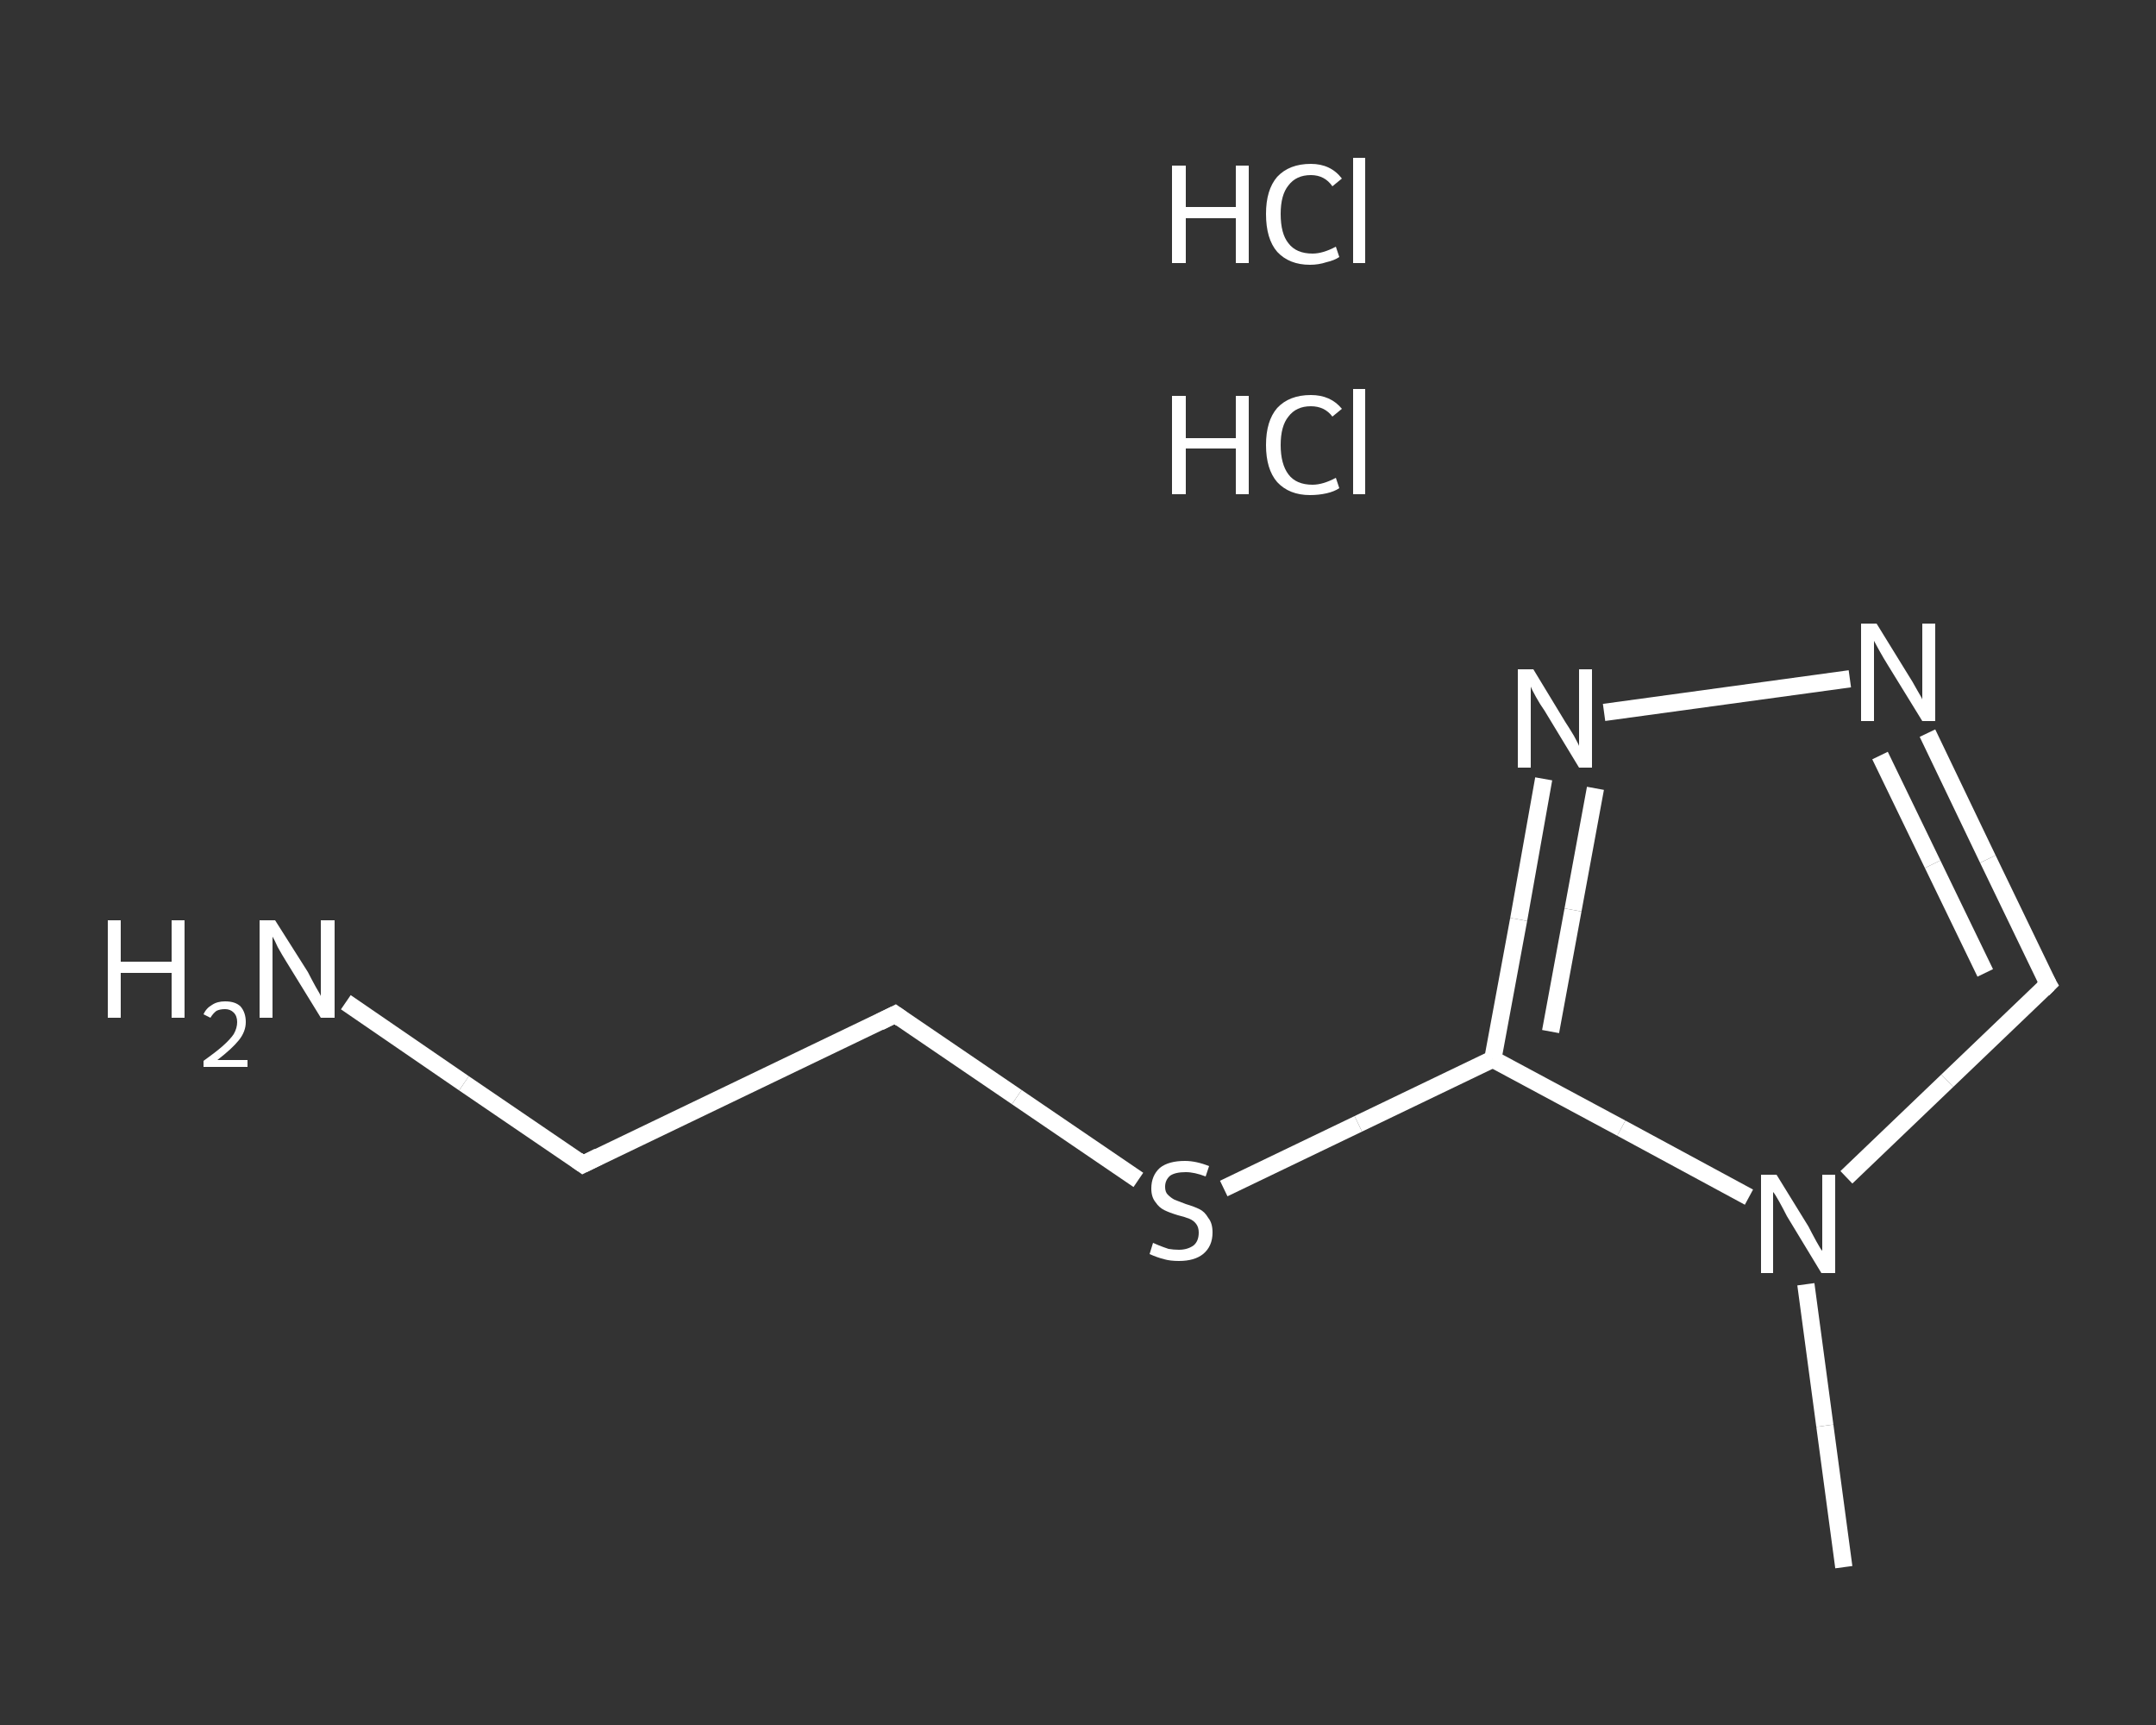 <?xml version='1.0' encoding='iso-8859-1'?>
<svg version='1.1' baseProfile='full'
              xmlns='http://www.w3.org/2000/svg'
                      xmlns:rdkit='http://www.rdkit.org/xml'
                      xmlns:xlink='http://www.w3.org/1999/xlink'
                  xml:space='preserve'
width='250px' height='200px' viewBox='0 0 250 200'>
<rect x="0" y="0" width="250" height="200" fill="#333333" stroke="none"/>
<!-- END OF HEADER -->
<rect style='opacity:1.0;fill:transparent;stroke:none' width='250.0' height='200.0' x='0.0' y='0.0'> </rect>
<path class='bond-0 atom-2 atom-3' d='M 213.8,181.7 L 211.6,165.3' style='fill:none;fill-rule:evenodd;stroke:#FFFFFF;stroke-width:2.0px;stroke-linecap:butt;stroke-linejoin:miter;stroke-opacity:1' />
<path class='bond-0 atom-2 atom-3' d='M 211.6,165.3 L 209.4,148.9' style='fill:none;fill-rule:evenodd;stroke:#FFFFFF;stroke-width:2.0px;stroke-linecap:butt;stroke-linejoin:miter;stroke-opacity:1' />
<path class='bond-1 atom-3 atom-4' d='M 214.1,136.5 L 225.8,125.3' style='fill:none;fill-rule:evenodd;stroke:#FFFFFF;stroke-width:2.0px;stroke-linecap:butt;stroke-linejoin:miter;stroke-opacity:1' />
<path class='bond-1 atom-3 atom-4' d='M 225.8,125.3 L 237.5,114.1' style='fill:none;fill-rule:evenodd;stroke:#FFFFFF;stroke-width:2.0px;stroke-linecap:butt;stroke-linejoin:miter;stroke-opacity:1' />
<path class='bond-2 atom-4 atom-5' d='M 237.5,114.1 L 230.5,99.6' style='fill:none;fill-rule:evenodd;stroke:#FFFFFF;stroke-width:2.0px;stroke-linecap:butt;stroke-linejoin:miter;stroke-opacity:1' />
<path class='bond-2 atom-4 atom-5' d='M 230.5,99.6 L 223.5,85.0' style='fill:none;fill-rule:evenodd;stroke:#FFFFFF;stroke-width:2.0px;stroke-linecap:butt;stroke-linejoin:miter;stroke-opacity:1' />
<path class='bond-2 atom-4 atom-5' d='M 230.2,112.8 L 224.1,100.2' style='fill:none;fill-rule:evenodd;stroke:#FFFFFF;stroke-width:2.0px;stroke-linecap:butt;stroke-linejoin:miter;stroke-opacity:1' />
<path class='bond-2 atom-4 atom-5' d='M 224.1,100.2 L 218.0,87.6' style='fill:none;fill-rule:evenodd;stroke:#FFFFFF;stroke-width:2.0px;stroke-linecap:butt;stroke-linejoin:miter;stroke-opacity:1' />
<path class='bond-3 atom-5 atom-6' d='M 214.5,78.7 L 186.0,82.6' style='fill:none;fill-rule:evenodd;stroke:#FFFFFF;stroke-width:2.0px;stroke-linecap:butt;stroke-linejoin:miter;stroke-opacity:1' />
<path class='bond-4 atom-6 atom-7' d='M 179.0,90.3 L 176.1,106.6' style='fill:none;fill-rule:evenodd;stroke:#FFFFFF;stroke-width:2.0px;stroke-linecap:butt;stroke-linejoin:miter;stroke-opacity:1' />
<path class='bond-4 atom-6 atom-7' d='M 176.1,106.6 L 173.1,122.8' style='fill:none;fill-rule:evenodd;stroke:#FFFFFF;stroke-width:2.0px;stroke-linecap:butt;stroke-linejoin:miter;stroke-opacity:1' />
<path class='bond-4 atom-6 atom-7' d='M 185.0,91.4 L 182.4,105.5' style='fill:none;fill-rule:evenodd;stroke:#FFFFFF;stroke-width:2.0px;stroke-linecap:butt;stroke-linejoin:miter;stroke-opacity:1' />
<path class='bond-4 atom-6 atom-7' d='M 182.4,105.5 L 179.8,119.6' style='fill:none;fill-rule:evenodd;stroke:#FFFFFF;stroke-width:2.0px;stroke-linecap:butt;stroke-linejoin:miter;stroke-opacity:1' />
<path class='bond-5 atom-7 atom-8' d='M 173.1,122.8 L 157.5,130.3' style='fill:none;fill-rule:evenodd;stroke:#FFFFFF;stroke-width:2.0px;stroke-linecap:butt;stroke-linejoin:miter;stroke-opacity:1' />
<path class='bond-5 atom-7 atom-8' d='M 157.5,130.3 L 141.9,137.8' style='fill:none;fill-rule:evenodd;stroke:#FFFFFF;stroke-width:2.0px;stroke-linecap:butt;stroke-linejoin:miter;stroke-opacity:1' />
<path class='bond-6 atom-8 atom-9' d='M 132.0,136.8 L 117.9,127.2' style='fill:none;fill-rule:evenodd;stroke:#FFFFFF;stroke-width:2.0px;stroke-linecap:butt;stroke-linejoin:miter;stroke-opacity:1' />
<path class='bond-6 atom-8 atom-9' d='M 117.9,127.2 L 103.8,117.6' style='fill:none;fill-rule:evenodd;stroke:#FFFFFF;stroke-width:2.0px;stroke-linecap:butt;stroke-linejoin:miter;stroke-opacity:1' />
<path class='bond-7 atom-9 atom-10' d='M 103.8,117.6 L 67.6,135.0' style='fill:none;fill-rule:evenodd;stroke:#FFFFFF;stroke-width:2.0px;stroke-linecap:butt;stroke-linejoin:miter;stroke-opacity:1' />
<path class='bond-8 atom-10 atom-11' d='M 67.6,135.0 L 53.8,125.6' style='fill:none;fill-rule:evenodd;stroke:#FFFFFF;stroke-width:2.0px;stroke-linecap:butt;stroke-linejoin:miter;stroke-opacity:1' />
<path class='bond-8 atom-10 atom-11' d='M 53.8,125.6 L 40.1,116.2' style='fill:none;fill-rule:evenodd;stroke:#FFFFFF;stroke-width:2.0px;stroke-linecap:butt;stroke-linejoin:miter;stroke-opacity:1' />
<path class='bond-9 atom-7 atom-3' d='M 173.1,122.8 L 188.0,130.8' style='fill:none;fill-rule:evenodd;stroke:#FFFFFF;stroke-width:2.0px;stroke-linecap:butt;stroke-linejoin:miter;stroke-opacity:1' />
<path class='bond-9 atom-7 atom-3' d='M 188.0,130.8 L 202.8,138.8' style='fill:none;fill-rule:evenodd;stroke:#FFFFFF;stroke-width:2.0px;stroke-linecap:butt;stroke-linejoin:miter;stroke-opacity:1' />
<path d='M 236.9,114.7 L 237.5,114.1 L 237.1,113.4' style='fill:none;stroke:#FFFFFF;stroke-width:2.0px;stroke-linecap:butt;stroke-linejoin:miter;stroke-opacity:1;' />
<path d='M 104.5,118.1 L 103.8,117.6 L 102.0,118.5' style='fill:none;stroke:#FFFFFF;stroke-width:2.0px;stroke-linecap:butt;stroke-linejoin:miter;stroke-opacity:1;' />
<path d='M 69.4,134.1 L 67.6,135.0 L 66.9,134.5' style='fill:none;stroke:#FFFFFF;stroke-width:2.0px;stroke-linecap:butt;stroke-linejoin:miter;stroke-opacity:1;' />
<path class='atom-0' d='M 135.9 45.9
L 137.5 45.9
L 137.5 50.8
L 143.3 50.8
L 143.3 45.9
L 144.8 45.9
L 144.8 57.3
L 143.3 57.3
L 143.3 52.0
L 137.5 52.0
L 137.5 57.3
L 135.9 57.3
L 135.9 45.9
' fill='#FFFFFF'/>
<path class='atom-0' d='M 146.8 51.6
Q 146.8 48.8, 148.1 47.3
Q 149.5 45.8, 152.0 45.8
Q 154.3 45.8, 155.6 47.4
L 154.5 48.3
Q 153.6 47.1, 152.0 47.1
Q 150.3 47.1, 149.4 48.3
Q 148.5 49.4, 148.5 51.6
Q 148.5 53.8, 149.4 55.0
Q 150.3 56.2, 152.2 56.2
Q 153.4 56.2, 154.9 55.4
L 155.3 56.6
Q 154.7 57.0, 153.8 57.2
Q 152.9 57.4, 151.9 57.4
Q 149.5 57.4, 148.1 55.9
Q 146.8 54.4, 146.8 51.6
' fill='#FFFFFF'/>
<path class='atom-0' d='M 156.9 45.1
L 158.3 45.1
L 158.3 57.3
L 156.9 57.3
L 156.9 45.1
' fill='#FFFFFF'/>
<path class='atom-1' d='M 135.9 19.2
L 137.5 19.2
L 137.5 24.0
L 143.3 24.0
L 143.3 19.2
L 144.8 19.2
L 144.8 30.5
L 143.3 30.5
L 143.3 25.3
L 137.5 25.3
L 137.5 30.5
L 135.9 30.5
L 135.9 19.2
' fill='#FFFFFF'/>
<path class='atom-1' d='M 146.8 24.8
Q 146.8 22.0, 148.1 20.5
Q 149.5 19.0, 152.0 19.0
Q 154.3 19.0, 155.6 20.7
L 154.5 21.6
Q 153.6 20.3, 152.0 20.3
Q 150.3 20.3, 149.4 21.5
Q 148.5 22.6, 148.5 24.8
Q 148.5 27.1, 149.4 28.2
Q 150.3 29.4, 152.2 29.4
Q 153.4 29.4, 154.9 28.6
L 155.3 29.8
Q 154.7 30.2, 153.8 30.4
Q 152.9 30.7, 151.9 30.7
Q 149.5 30.7, 148.1 29.2
Q 146.8 27.7, 146.8 24.8
' fill='#FFFFFF'/>
<path class='atom-1' d='M 156.9 18.3
L 158.3 18.3
L 158.3 30.5
L 156.9 30.5
L 156.9 18.3
' fill='#FFFFFF'/>
<path class='atom-3' d='M 206.0 136.2
L 209.7 142.2
Q 210.0 142.8, 210.6 143.9
Q 211.2 145.0, 211.3 145.0
L 211.3 136.2
L 212.8 136.2
L 212.8 147.6
L 211.2 147.6
L 207.2 141.0
Q 206.8 140.2, 206.3 139.3
Q 205.8 138.4, 205.6 138.2
L 205.6 147.6
L 204.2 147.6
L 204.2 136.2
L 206.0 136.2
' fill='#FFFFFF'/>
<path class='atom-5' d='M 217.6 72.3
L 221.3 78.3
Q 221.7 78.9, 222.3 80.0
Q 222.9 81.0, 222.9 81.1
L 222.9 72.3
L 224.4 72.3
L 224.4 83.6
L 222.9 83.6
L 218.9 77.1
Q 218.4 76.3, 217.9 75.4
Q 217.4 74.5, 217.3 74.3
L 217.3 83.6
L 215.8 83.6
L 215.8 72.3
L 217.6 72.3
' fill='#FFFFFF'/>
<path class='atom-6' d='M 177.8 77.6
L 181.5 83.7
Q 181.9 84.3, 182.5 85.3
Q 183.1 86.4, 183.1 86.5
L 183.1 77.6
L 184.6 77.6
L 184.6 89.0
L 183.1 89.0
L 179.1 82.4
Q 178.6 81.7, 178.1 80.8
Q 177.6 79.9, 177.5 79.6
L 177.5 89.0
L 176.0 89.0
L 176.0 77.6
L 177.8 77.6
' fill='#FFFFFF'/>
<path class='atom-8' d='M 133.7 144.1
Q 133.9 144.2, 134.4 144.4
Q 134.9 144.6, 135.5 144.8
Q 136.1 144.9, 136.7 144.9
Q 137.7 144.9, 138.4 144.4
Q 139.0 143.9, 139.0 142.9
Q 139.0 142.3, 138.7 141.9
Q 138.4 141.5, 137.9 141.3
Q 137.4 141.1, 136.6 140.9
Q 135.6 140.6, 135.0 140.3
Q 134.4 140.0, 134.0 139.4
Q 133.5 138.8, 133.5 137.8
Q 133.5 136.3, 134.5 135.4
Q 135.5 134.6, 137.4 134.6
Q 138.7 134.6, 140.2 135.2
L 139.8 136.4
Q 138.5 135.9, 137.5 135.9
Q 136.3 135.9, 135.7 136.3
Q 135.1 136.8, 135.1 137.6
Q 135.1 138.2, 135.4 138.5
Q 135.8 138.9, 136.2 139.1
Q 136.7 139.3, 137.5 139.6
Q 138.5 139.9, 139.1 140.2
Q 139.7 140.5, 140.1 141.2
Q 140.6 141.8, 140.6 142.9
Q 140.6 144.5, 139.5 145.4
Q 138.5 146.2, 136.7 146.2
Q 135.7 146.2, 135.0 146.0
Q 134.2 145.8, 133.3 145.4
L 133.7 144.1
' fill='#FFFFFF'/>
<path class='atom-11' d='M 12.5 106.7
L 14.0 106.7
L 14.0 111.5
L 19.9 111.5
L 19.9 106.7
L 21.4 106.7
L 21.4 118.0
L 19.9 118.0
L 19.9 112.8
L 14.0 112.8
L 14.0 118.0
L 12.5 118.0
L 12.5 106.7
' fill='#FFFFFF'/>
<path class='atom-11' d='M 23.6 117.6
Q 23.9 116.9, 24.6 116.5
Q 25.2 116.1, 26.1 116.1
Q 27.3 116.1, 27.9 116.7
Q 28.5 117.4, 28.5 118.5
Q 28.5 119.6, 27.7 120.6
Q 26.9 121.6, 25.2 122.9
L 28.7 122.9
L 28.7 123.7
L 23.6 123.7
L 23.6 123.0
Q 25.0 122.0, 25.8 121.3
Q 26.7 120.5, 27.1 119.9
Q 27.5 119.2, 27.5 118.5
Q 27.5 117.8, 27.1 117.4
Q 26.7 117.0, 26.1 117.0
Q 25.5 117.0, 25.1 117.2
Q 24.7 117.5, 24.4 118.0
L 23.6 117.6
' fill='#FFFFFF'/>
<path class='atom-11' d='M 31.9 106.7
L 35.7 112.7
Q 36.0 113.3, 36.6 114.4
Q 37.2 115.4, 37.2 115.5
L 37.2 106.7
L 38.8 106.7
L 38.8 118.0
L 37.2 118.0
L 33.2 111.5
Q 32.7 110.7, 32.2 109.8
Q 31.8 108.9, 31.6 108.6
L 31.6 118.0
L 30.1 118.0
L 30.1 106.7
L 31.9 106.7
' fill='#FFFFFF'/>
</svg>
